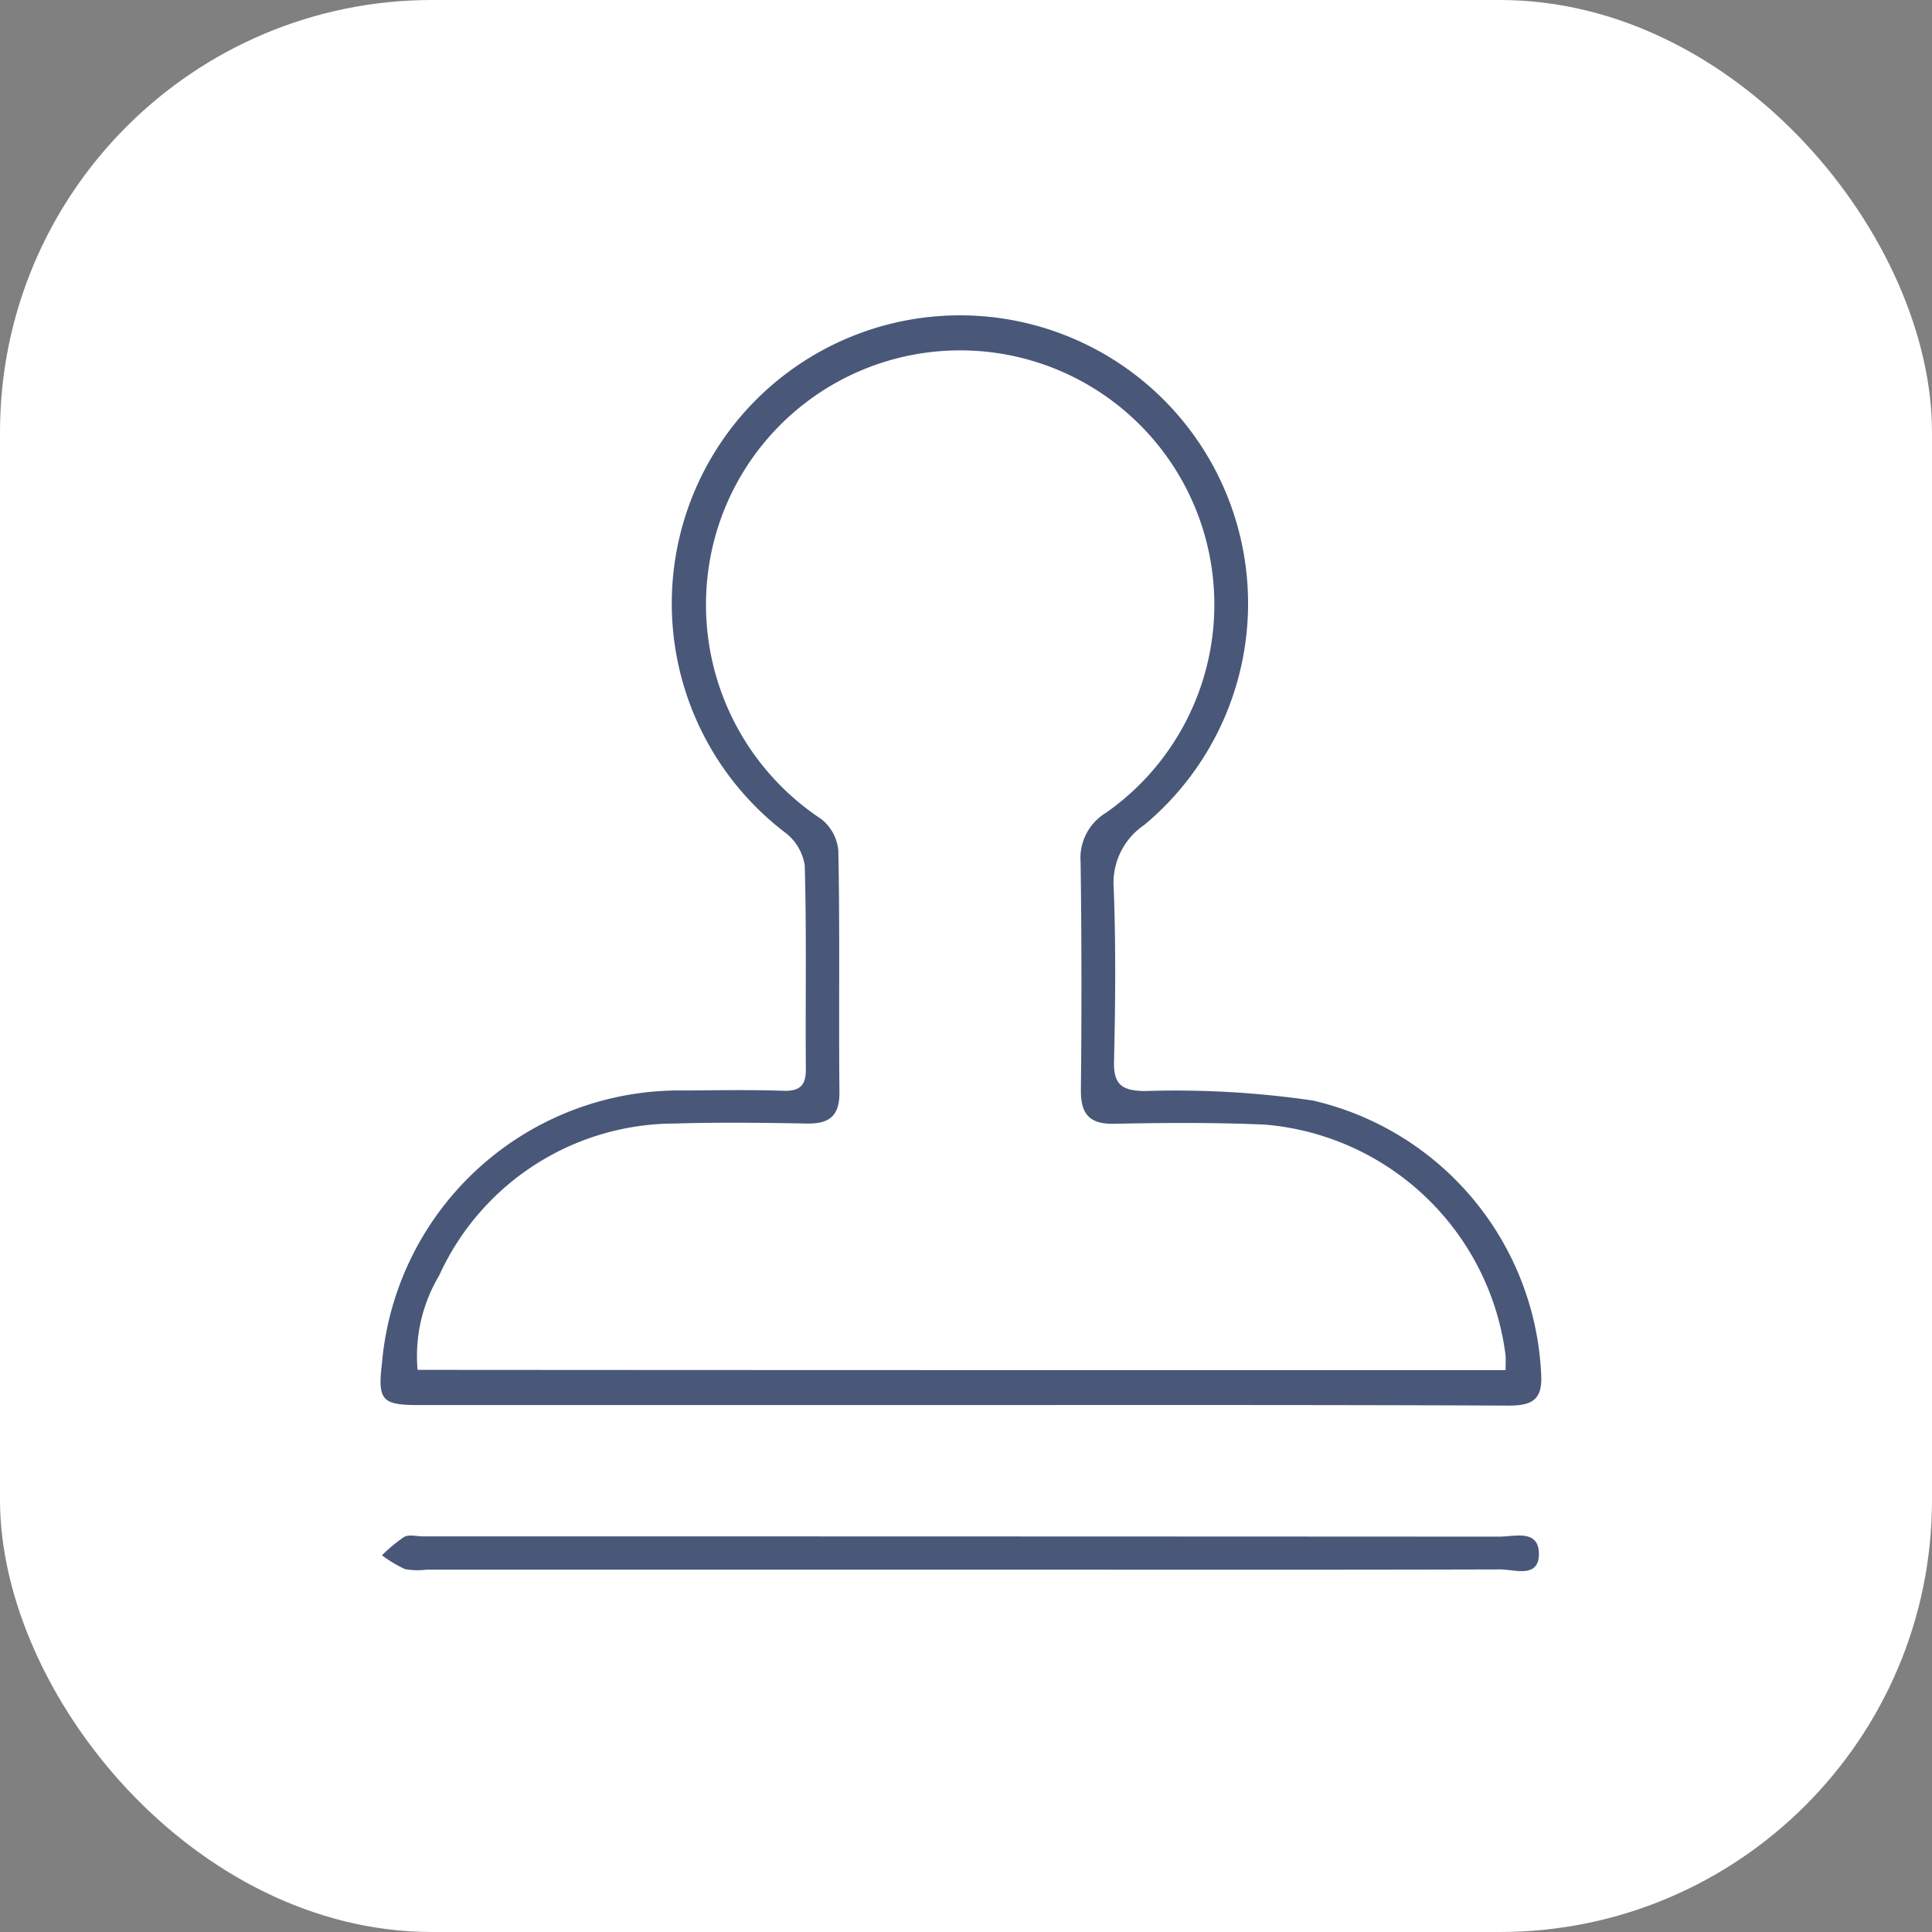 <svg xmlns="http://www.w3.org/2000/svg" width="76" height="76" viewBox="0 0 76 76">
  <rect x="0" y="0" width="76" height="76" fill="#808080" stroke="none"/>
  <g id="Icon_Produktion" data-name="Icon Produktion" transform="translate(-738.5 -1672.5)">
    <rect id="Rechteck_80" data-name="Rechteck 80" width="76" height="76" rx="17" transform="translate(738.5 1672.5)" fill="#fff"/>
    <g id="Kennzeichnen" transform="translate(753.471 1684.96)">
      <path id="Pfad_1274" data-name="Pfad 1274" d="M64.813,64.058H43.474c-1.427,0-1.6-.192-1.427-1.64A11.746,11.746,0,0,1,53.973,51.685c1.288-.011,2.588-.032,3.876.011.671.021.884-.245.873-.884-.021-2.662.032-5.314-.043-7.976a2,2,0,0,0-.745-1.278,11.335,11.335,0,1,1,14.1-.319,2.75,2.75,0,0,0-1.2,2.513c.085,2.257.064,4.526.011,6.794-.021.905.309,1.139,1.182,1.161a37.264,37.264,0,0,1,6.645.373,11.6,11.6,0,0,1,8.977,10.8c.053,1-.4,1.2-1.288,1.2C79.177,64.048,72,64.058,64.813,64.058Zm21.435-1.374c0-.288.011-.426,0-.575a10.42,10.42,0,0,0-9.466-9.083c-1.97-.085-3.951-.075-5.92-.032-1,.021-1.331-.394-1.32-1.342q.048-4.472-.011-8.945a2.076,2.076,0,0,1,1-1.949A10,10,0,1,0,55.2,29.739a10.106,10.106,0,0,0,4.11,11.255A1.773,1.773,0,0,1,60,42.261c.064,3.163.011,6.325.043,9.477.011.948-.394,1.267-1.3,1.246-1.725-.032-3.45-.053-5.175,0A10.2,10.2,0,0,0,44.3,58.958a6.191,6.191,0,0,0-.852,3.716C57.742,62.685,71.937,62.685,86.248,62.685Z" transform="translate(-41.993 -21.247)" fill="#495779"/>
      <path id="Pfad_1275" data-name="Pfad 1275" d="M65.266,472.826H44.257a2.83,2.83,0,0,1-.852-.021,5.231,5.231,0,0,1-.905-.543,6.177,6.177,0,0,1,.873-.724c.192-.106.49-.021.745-.021q21.164,0,42.338.011c.586,0,1.533-.3,1.555.65.021,1.012-.958.639-1.512.639C79.418,472.837,72.347,472.826,65.266,472.826Z" transform="translate(-42.446 -423.54)" fill="#495779"/>
    </g>
  </g>
</svg>
